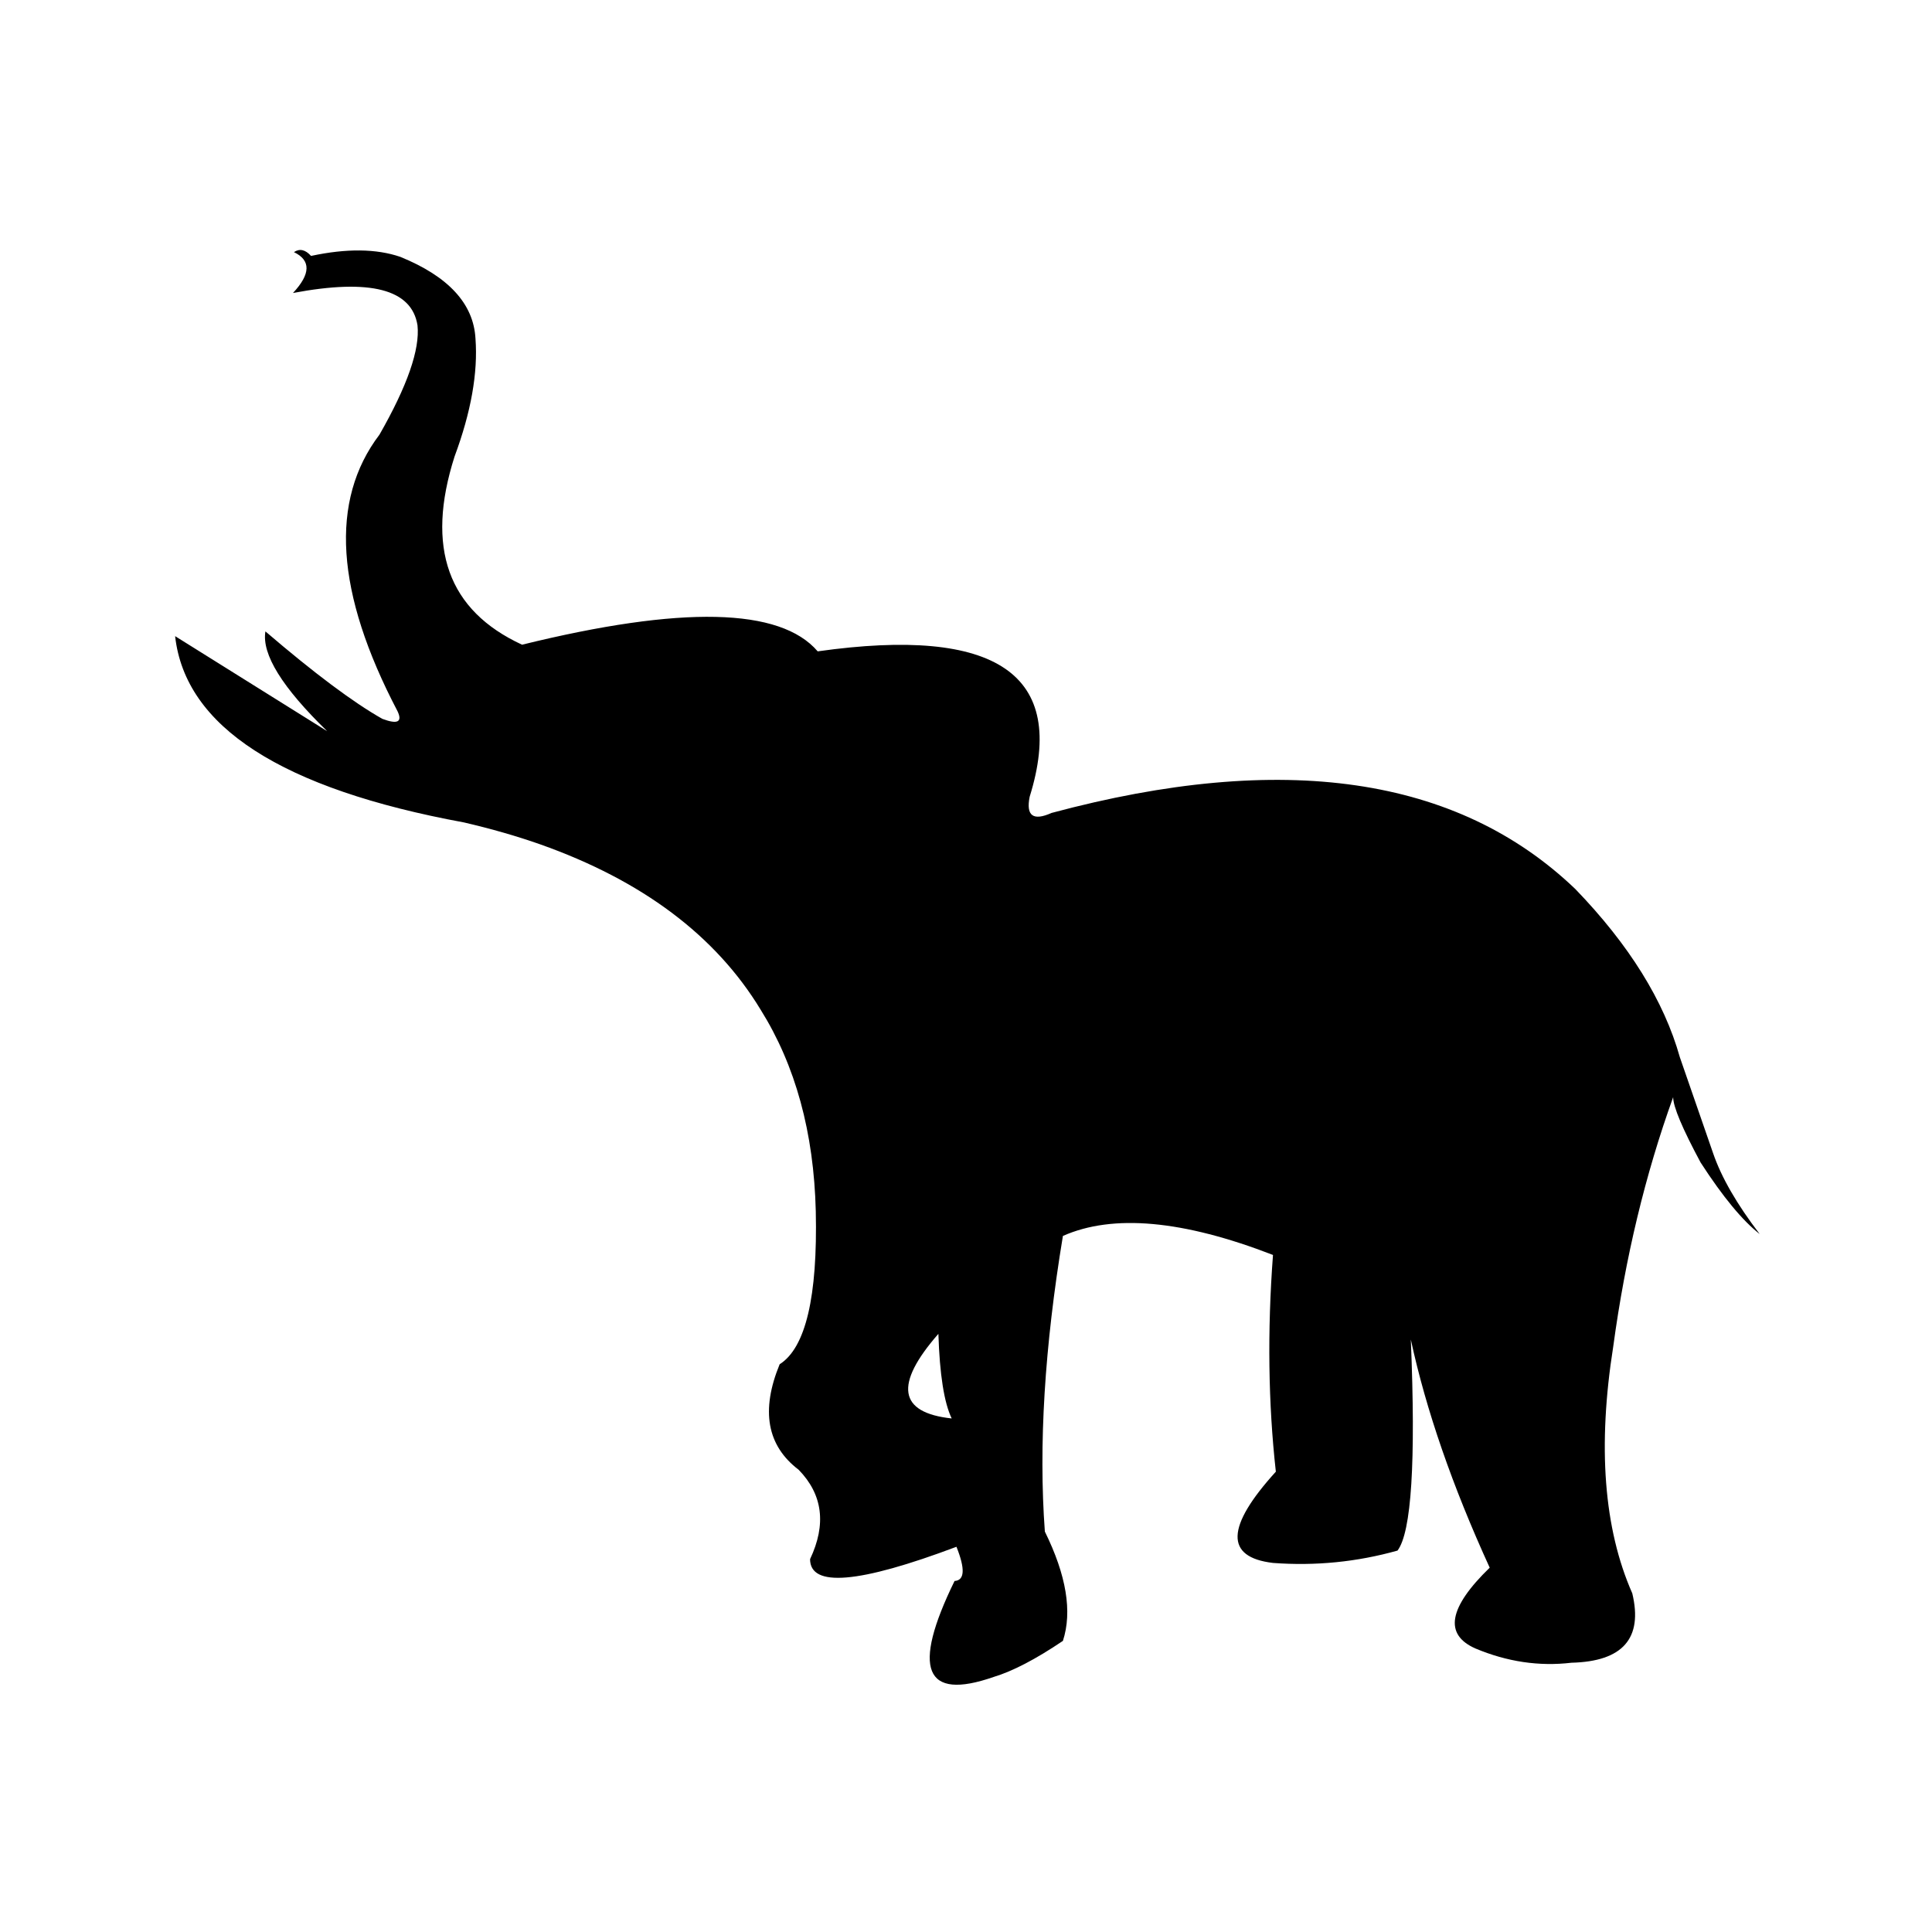 <?xml version="1.0" encoding="UTF-8"?>
<!-- Uploaded to: ICON Repo, www.svgrepo.com, Generator: ICON Repo Mixer Tools -->
<svg fill="#000000" width="800px" height="800px" version="1.1" viewBox="144 144 512 512" xmlns="http://www.w3.org/2000/svg">
 <path d="m594.72 452.14c5.875 9.066 11.082 15.363 15.617 18.891-6.047-7.891-10.16-15.031-12.344-21.41l-8.816-25.445c-4.199-14.945-13.438-29.809-27.711-44.586-31.234-29.891-77.504-36.609-138.8-20.152-4.871 2.184-6.805 0.758-5.797-4.281 10.078-32.414-8.648-45.258-56.172-38.543-9.91-11.586-36.023-12.176-78.344-1.762-19.648-9.07-25.609-25.695-17.887-49.879 4.367-11.754 6.215-22.168 5.543-31.234-0.504-9.238-7.137-16.457-19.902-21.664-6.379-2.184-14.273-2.269-23.676-0.254-1.512-1.68-3.023-2.016-4.535-1.008 4.535 2.184 4.449 5.797-0.254 10.832 20.488-3.859 31.488-1.008 33 8.566 0.672 6.383-2.688 16.039-10.074 28.969-13.27 17.465-11.672 41.898 4.785 73.305 1.344 2.856 0 3.527-4.031 2.016-7.723-4.367-18.051-12.094-30.984-23.176-1.008 6.047 4.453 14.863 16.375 26.449l-40.305-25.191c2.688 24.016 28.215 40.473 76.578 49.375 7.223 1.68 13.938 3.609 20.152 5.793 27.039 9.574 46.52 24.184 58.441 43.832 9.238 14.777 14.109 32.578 14.613 53.402 0.504 22.672-2.688 36.191-9.574 40.559-5.039 12.258-3.359 21.578 5.039 27.961 6.379 6.551 7.387 14.441 3.023 23.68 0 7.559 12.93 6.465 38.793-3.273 2.352 5.875 2.184 8.898-0.504 9.066-11.422 23.344-7.977 31.824 10.328 25.441 5.039-1.512 11.168-4.699 18.387-9.57 2.519-7.727 0.926-17.383-4.785-28.969-1.68-22.84-0.082-48.953 4.785-78.344 13.27-5.879 31.824-4.199 55.672 5.039-1.512 20.152-1.258 39.297 0.758 57.434-13.27 14.609-13.52 22.672-0.758 24.184 11.254 0.84 22.254-0.254 33-3.273 3.695-4.871 4.871-23.512 3.527-55.926 4.031 18.641 11 38.793 20.906 60.457-10.914 10.582-12.176 17.719-3.777 21.414 8.398 3.527 16.879 4.785 25.441 3.777 13.605-0.336 18.977-6.465 16.121-18.391-7.555-17.129-9.234-38.961-5.035-65.492 3.191-23.512 8.48-45.512 15.867-66 0 2.519 2.438 8.312 7.309 17.383m-202.03 45.34c0.336 10.75 1.512 18.223 3.527 22.422-14.105-1.512-15.281-8.984-3.527-22.422z"/>
</svg>